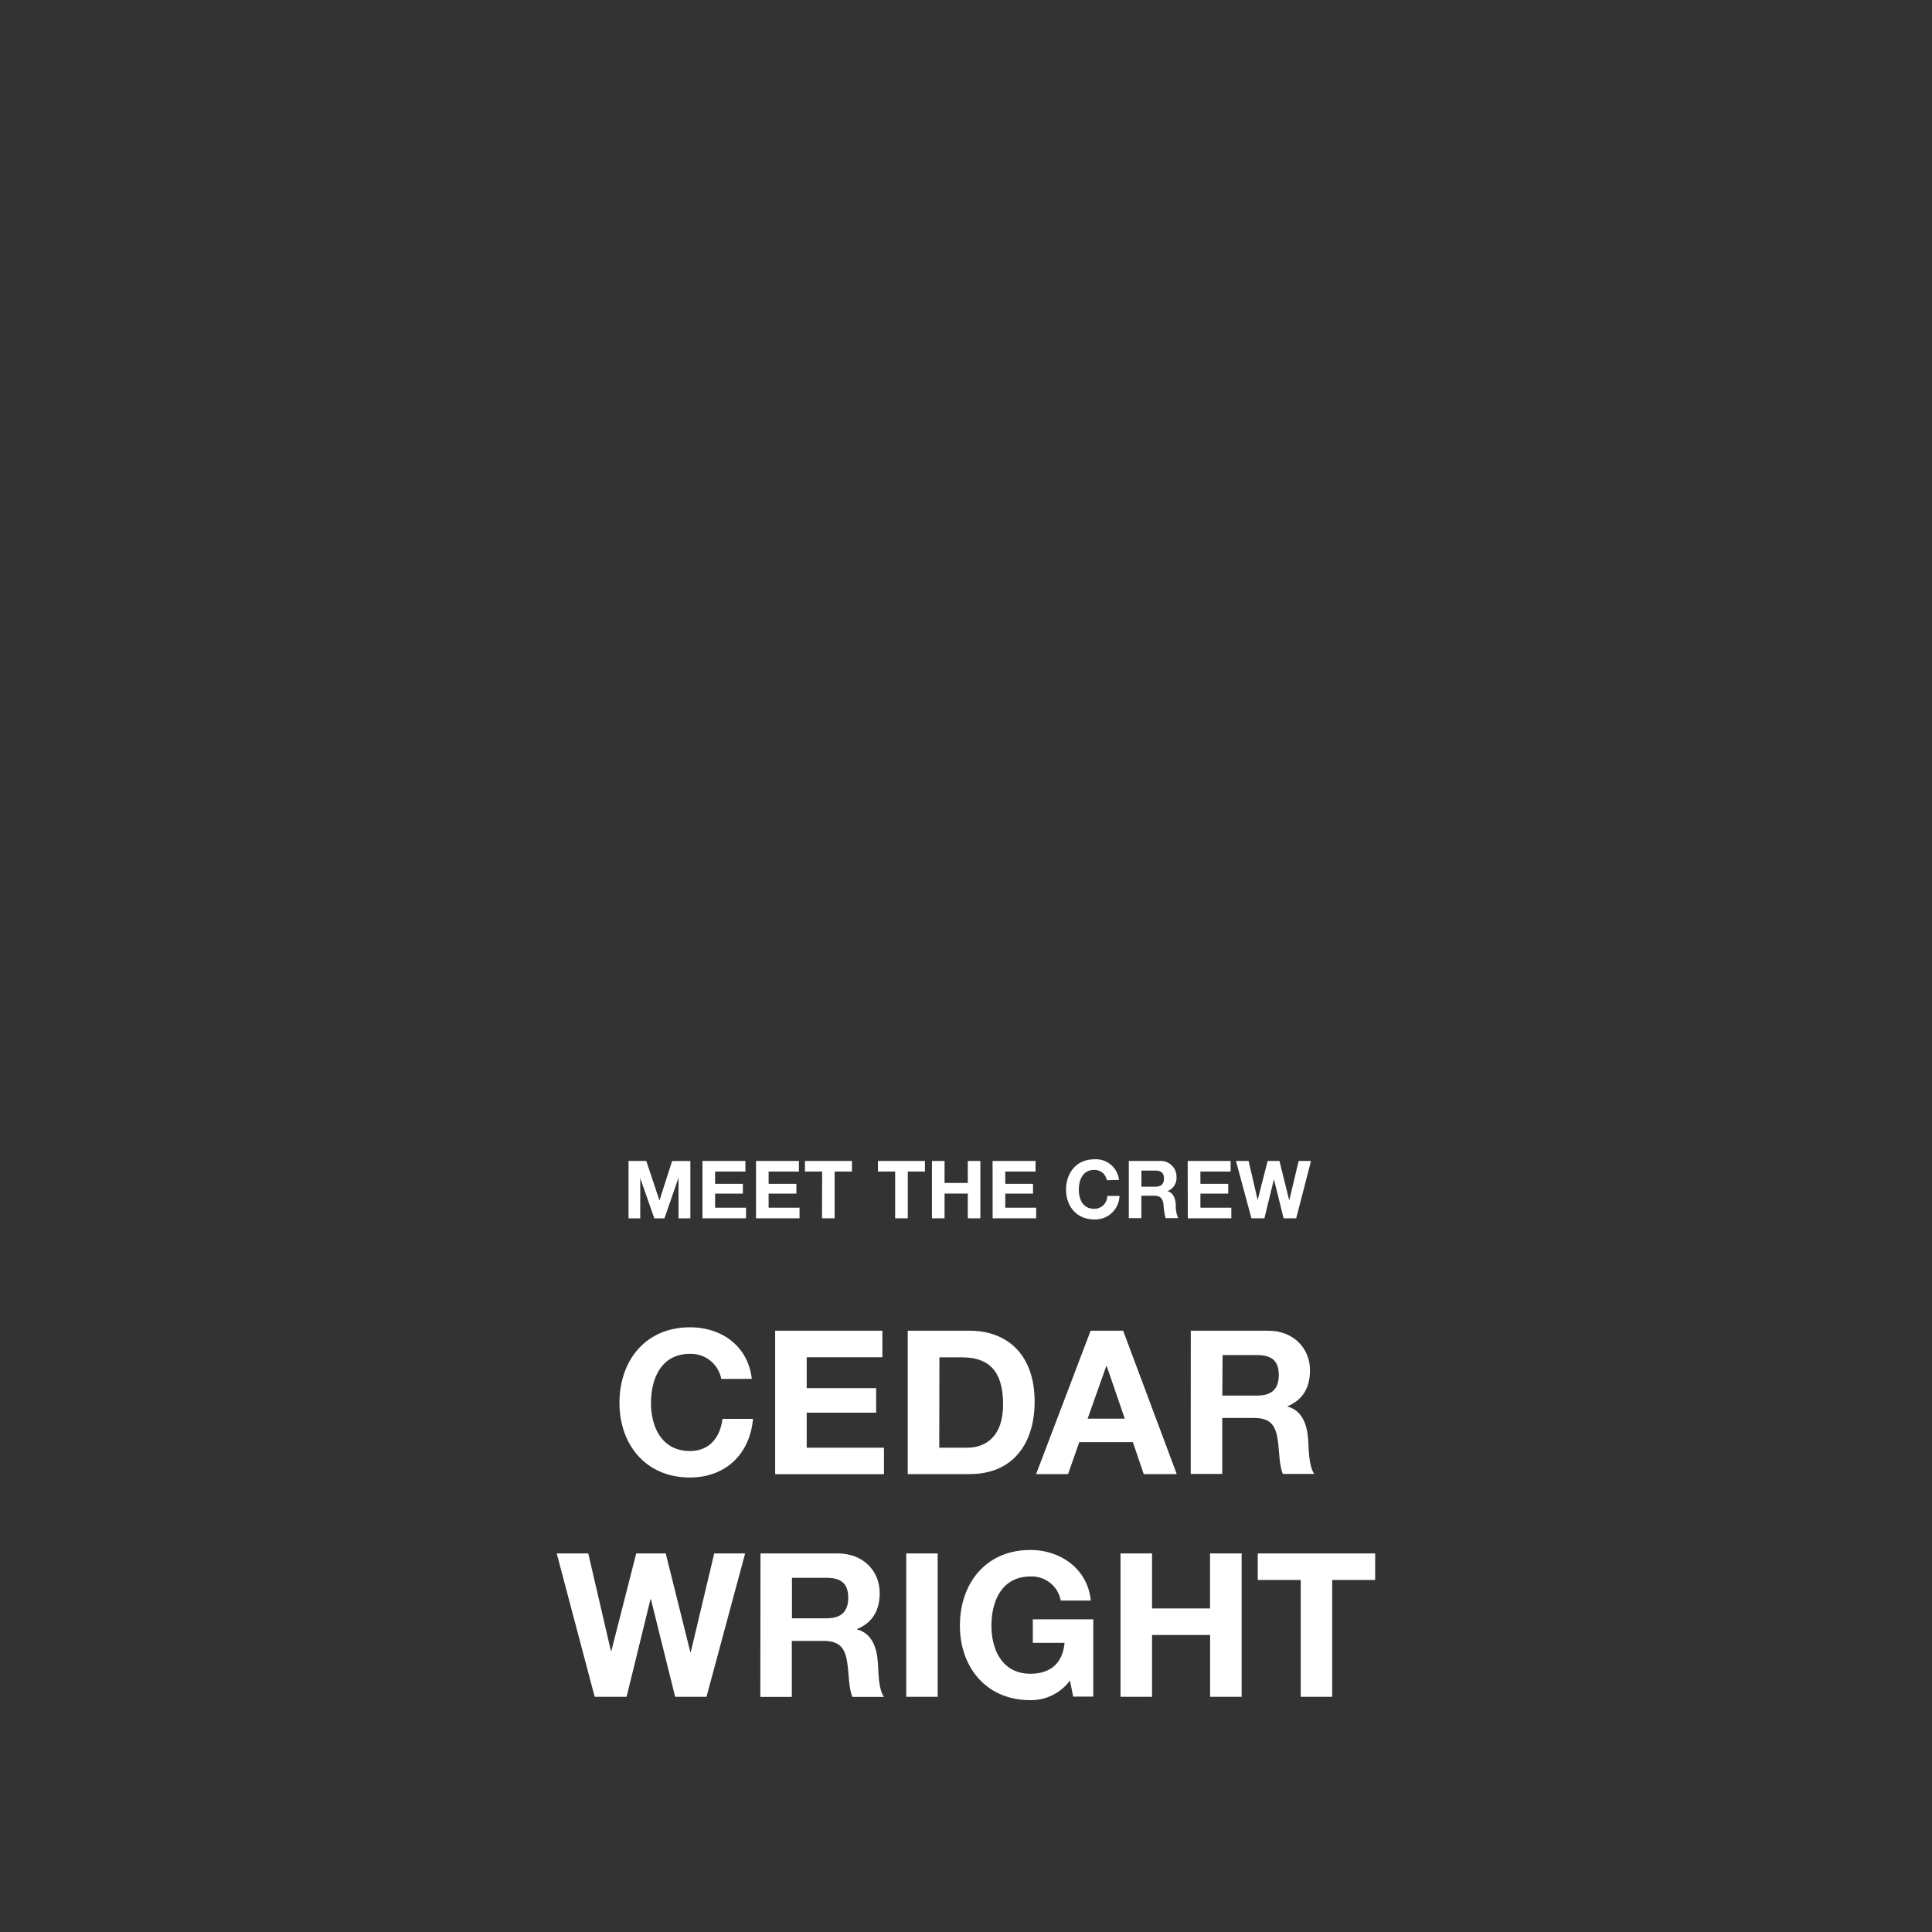 <svg xmlns="http://www.w3.org/2000/svg" viewBox="0 0 375 375"><rect x="0" y="0" width="375" height="375" fill="#333333" stroke="none"/><defs><style>.cls-1{fill:none;}.cls-2{fill:#fff;}</style></defs><title>name_cedar</title><g id="レイヤー_2" data-name="レイヤー 2"><g id="tx"><rect class="cls-1" width="375" height="375"/><path class="cls-2" d="M122,225.34h3.44L128,233h0l2.46-7.65H134v11.13h-2.3v-7.89h0l-2.73,7.89H127l-2.73-7.81h0v7.81H122Z"/><path class="cls-2" d="M136.35,225.34h8.33v2.06H138.8v2.38h5.39v1.9H138.8v2.73h6v2.06h-8.45Z"/><path class="cls-2" d="M146.74,225.34h8.33v2.06h-5.88v2.38h5.39v1.9h-5.39v2.73h6v2.06h-8.45Z"/><path class="cls-2" d="M159.58,227.4h-3.34v-2.06h9.12v2.06H162v9.07h-2.45Z"/><path class="cls-2" d="M173.75,227.4h-3.34v-2.06h9.12v2.06H176.2v9.07h-2.45Z"/><path class="cls-2" d="M180.89,225.34h2.45v4.27h4.51v-4.27h2.44v11.13h-2.44v-4.8h-4.51v4.8h-2.45Z"/><path class="cls-2" d="M192.66,225.34H201v2.06h-5.88v2.38h5.39v1.9h-5.39v2.73h6v2.06h-8.45Z"/><path class="cls-2" d="M214.83,229.08a2.41,2.41,0,0,0-2.43-2c-2.2,0-3,1.87-3,3.82s.83,3.73,3,3.73a2.5,2.5,0,0,0,2.52-2.5h2.37a4.7,4.7,0,0,1-4.89,4.56c-3.45,0-5.48-2.58-5.48-5.79s2-5.88,5.48-5.88a4.52,4.52,0,0,1,4.8,4Z"/><path class="cls-2" d="M219.1,225.34h6a3.06,3.06,0,0,1,3.26,3.07,2.75,2.75,0,0,1-1.77,2.79v0c1.2.31,1.55,1.48,1.63,2.61a6,6,0,0,0,.46,2.63h-2.44a12.39,12.39,0,0,1-.4-2.66c-.17-1.17-.62-1.69-1.85-1.69h-2.45v4.35H219.1Zm2.45,5h2.68c1.09,0,1.69-.46,1.69-1.59s-.6-1.54-1.69-1.54h-2.68Z"/><path class="cls-2" d="M230.53,225.34h8.33v2.06H233v2.38h5.4v1.9H233v2.73h6v2.06h-8.45Z"/><path class="cls-2" d="M251.59,236.47h-2.44l-1.88-7.58h0l-1.85,7.58H242.9l-3-11.13h2.45l1.76,7.58h0l1.94-7.58h2.29l1.9,7.67h0l1.83-7.67h2.4Z"/><path class="cls-2" d="M140,267.65a6,6,0,0,0-6.08-4.87c-5.49,0-7.56,4.67-7.56,9.54,0,4.64,2.07,9.32,7.56,9.32,3.74,0,5.85-2.57,6.31-6.24h5.93c-.63,6.94-5.42,11.38-12.24,11.38-8.61,0-13.68-6.43-13.68-14.46,0-8.26,5.07-14.69,13.68-14.69,6.12,0,11.26,3.59,12,10Z"/><path class="cls-2" d="M150.46,258.29h20.81v5.15H156.58v6h13.48v4.76H156.58V281h15v5.14H150.46Z"/><path class="cls-2" d="M176.19,258.29h12c7.21,0,12.63,4.53,12.63,13.76,0,8.07-4.13,14.07-12.63,14.07h-12ZM182.31,281h5.45c3.55,0,6.94-2.19,6.94-8.34,0-5.62-1.95-9.2-8-9.2h-4.36Z"/><path class="cls-2" d="M211.69,258.29H218l10.41,27.83H222l-2.11-6.2h-10.4l-2.18,6.2h-6.2Zm-.58,17.07h7.21l-3.51-10.21h-.08Z"/><path class="cls-2" d="M231.13,258.29h15c5,0,8.14,3.47,8.14,7.68,0,3.28-1.32,5.73-4.4,7V273c3,.78,3.86,3.7,4.05,6.5.12,1.76.08,5,1.17,6.59H249c-.74-1.75-.66-4.44-1-6.66-.43-2.93-1.56-4.21-4.64-4.21h-6.12v10.87h-6.12Zm6.12,12.59H244c2.73,0,4.21-1.17,4.21-4s-1.48-3.86-4.21-3.86h-6.7Z"/><path class="cls-2" d="M137.13,329.35h-6.08l-4.71-18.94h-.08l-4.64,18.94h-6.19l-7.37-27.83h6.12l4.4,18.94h.08l4.83-18.94h5.73L134,320.7h.07l4.56-19.18h6Z"/><path class="cls-2" d="M147.61,301.52h15c5,0,8.14,3.47,8.14,7.68,0,3.27-1.32,5.73-4.4,7v.07c3,.78,3.86,3.71,4.05,6.51.12,1.76.08,5,1.17,6.59h-6.12c-.74-1.76-.66-4.44-1-6.67-.43-2.92-1.56-4.2-4.64-4.2h-6.12v10.87h-6.11Zm6.11,12.59h6.71c2.72,0,4.21-1.17,4.21-4s-1.49-3.86-4.21-3.86h-6.71Z"/><path class="cls-2" d="M175.9,301.52H182v27.83H175.9Z"/><path class="cls-2" d="M207.68,326.19A9.41,9.41,0,0,1,200,330c-8.61,0-13.68-6.43-13.68-14.46,0-8.26,5.07-14.69,13.68-14.69,5.69,0,11.07,3.51,11.73,9.82h-5.84A5.71,5.71,0,0,0,200,306c-5.49,0-7.56,4.68-7.56,9.55,0,4.64,2.07,9.32,7.56,9.32,4,0,6.28-2.15,6.63-6h-6.16v-4.56H212.2v15h-3.9Z"/><path class="cls-2" d="M217.49,301.52h6.12V312.2h11.26V301.52H241v27.83h-6.12v-12H223.61v12h-6.12Z"/><path class="cls-2" d="M252.47,306.67h-8.34v-5.15h22.79v5.15h-8.34v22.68h-6.11Z"/></g></g></svg>
